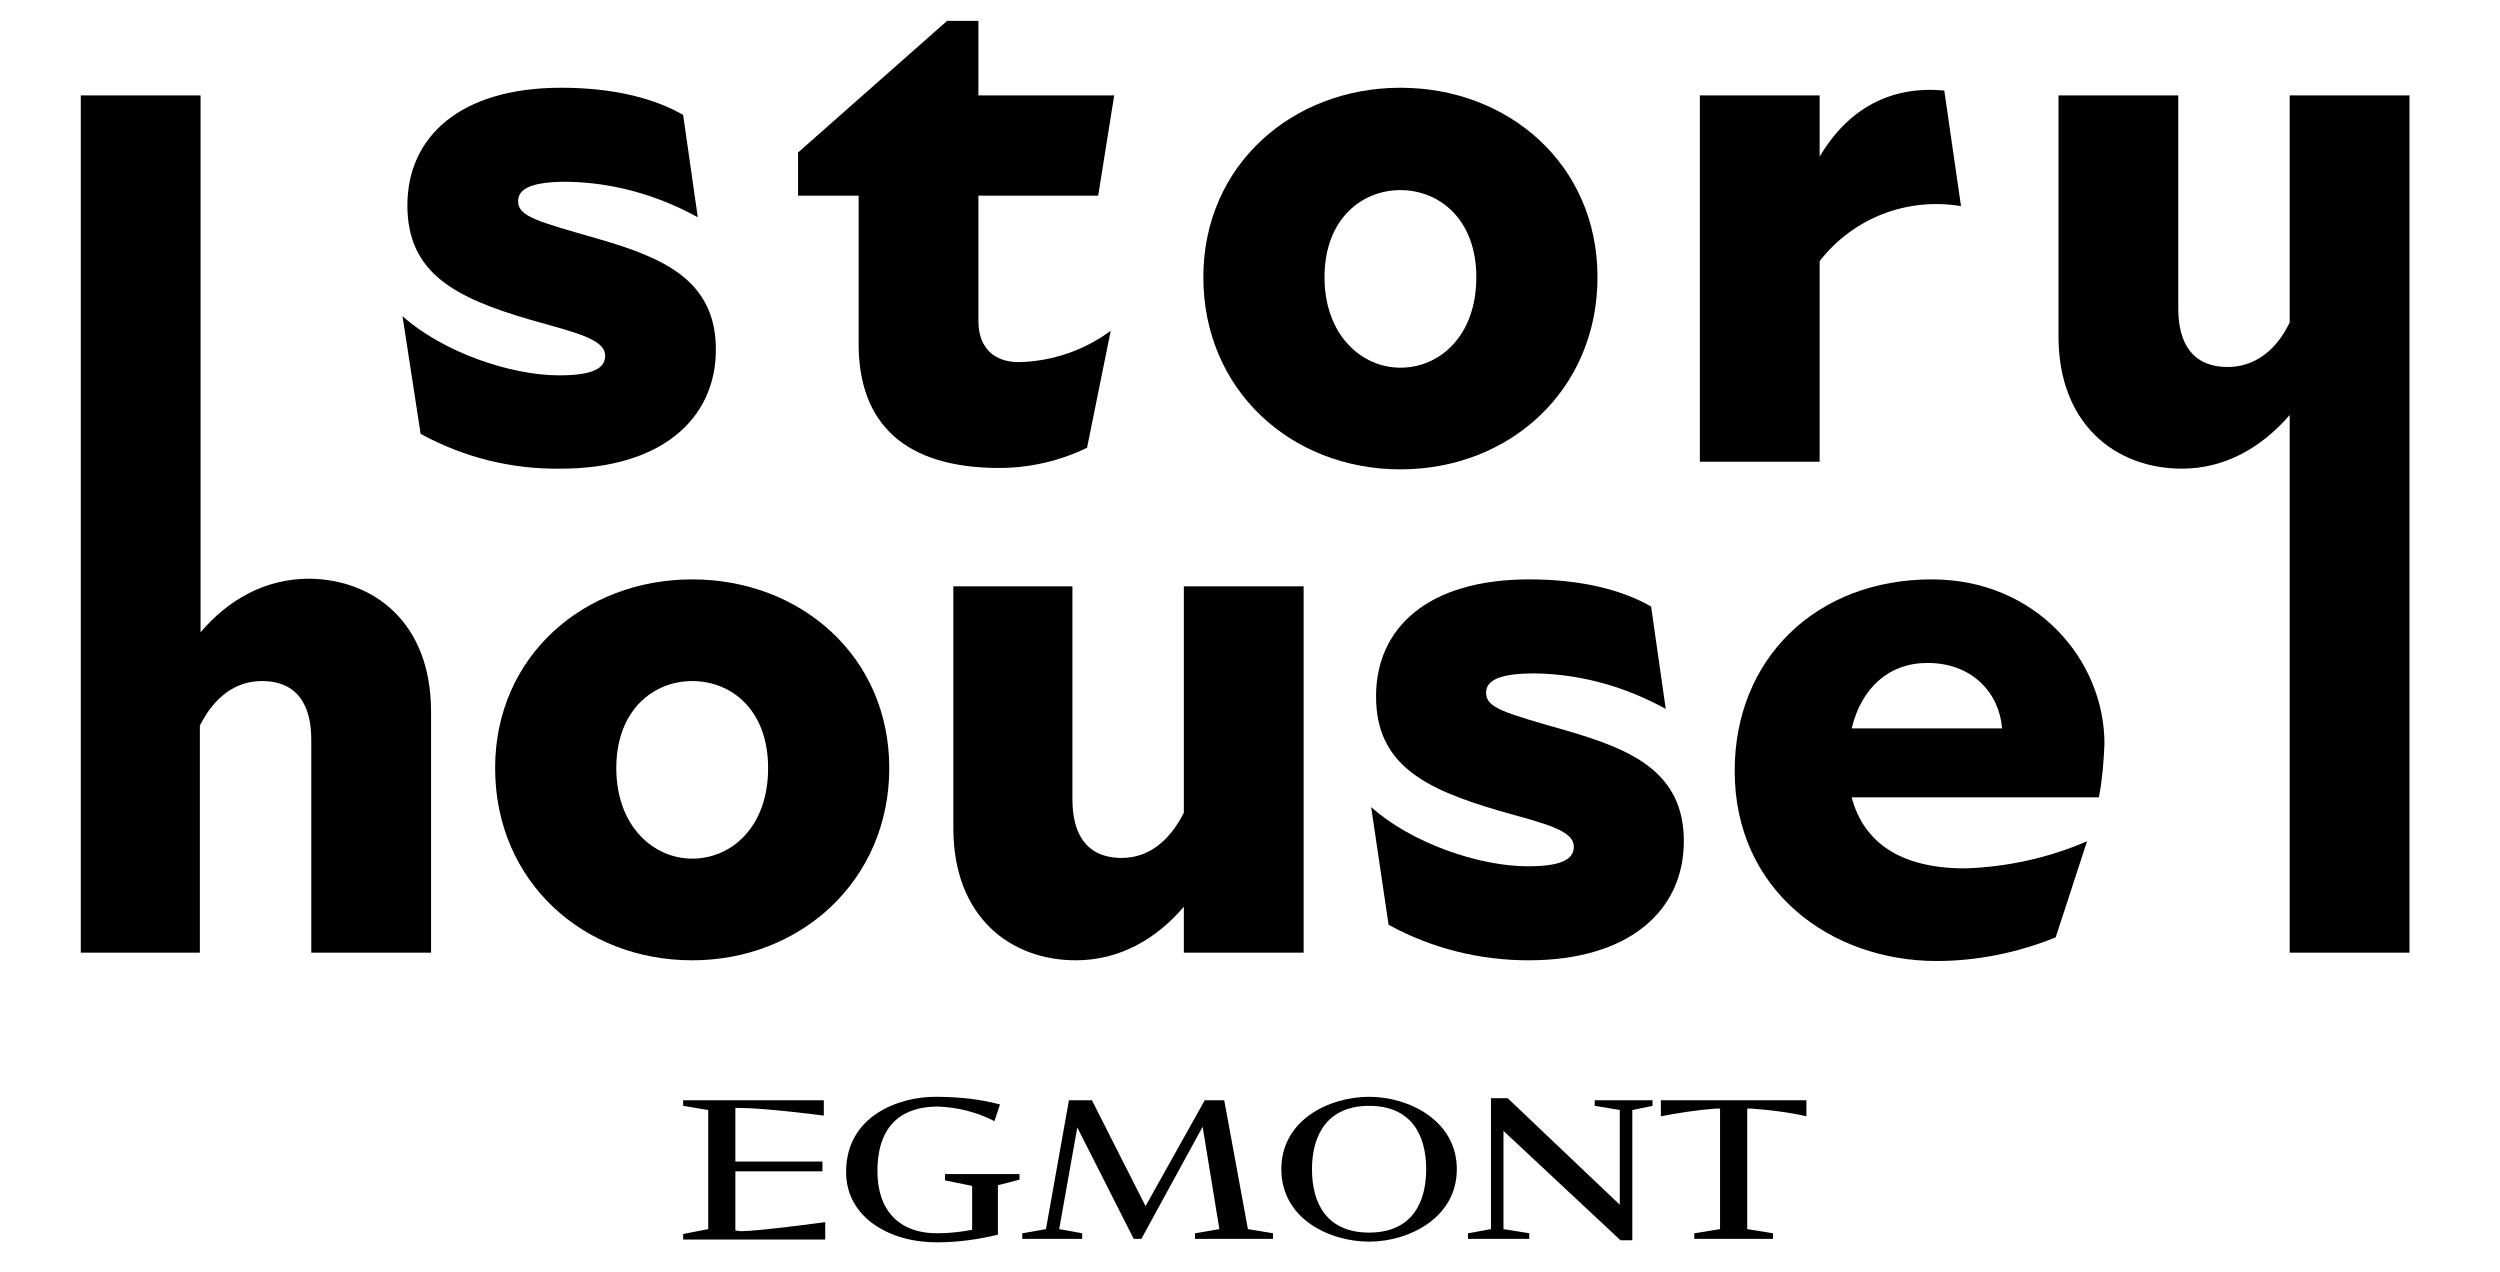 <?xml version="1.0" encoding="utf-8"?>
<!-- Generator: Adobe Illustrator 24.0.1, SVG Export Plug-In . SVG Version: 6.00 Build 0)  -->
<svg version="1.1" id="Layer_1" xmlns="http://www.w3.org/2000/svg" xmlns:xlink="http://www.w3.org/1999/xlink" x="0px" y="0px"
	 viewBox="0 0 359 182.7" style="enable-background:new 0 0 359 182.7;" xml:space="preserve">
<title>StoryHouse</title>
<path d="M184,167.9c0-7.1,6.9-10.4,12.6-10.4s12.6,3.4,12.6,10.4s-6.9,10.4-12.6,10.4S184,175,184,167.9 M188.4,167.9
	c0,5,2.2,9.1,8.2,9.1s8.2-4.1,8.2-9.1s-2.2-9.1-8.2-9.1S188.4,163,188.4,167.9"/>
<polygon points="162.8,177.9 154.7,161.9 152.1,176.5 155.4,177.1 155.4,177.9 146.8,177.9 146.8,177.1 150.2,176.5 153.5,158 
	156.8,158 164.5,173.2 173,158 175.8,158 179.2,176.5 182.8,177.1 182.8,177.9 171.6,177.9 171.6,177.1 175.1,176.5 172.7,161.8 
	163.9,177.9 "/>
<polygon points="214.1,157.7 216.5,157.7 232.6,173 232.6,159.4 229,158.8 229,158 237.3,158 237.3,158.8 234.4,159.4 234.4,178.1 
	232.7,178.1 215.9,162.4 215.9,176.5 219.6,177.1 219.6,177.9 210.8,177.9 210.8,177.1 214.1,176.5 "/>
<path d="M105.6,176.7v-8.5h12.5v-1.4h-12.5v-7.7h0.6c3.7,0,12.1,1.1,12.1,1.1V158H98.1v0.8l3.6,0.6v17.1l-3.6,0.7v0.8h20.4v-2.5
	c0,0-9.6,1.3-12.1,1.3L105.6,176.7z"/>
<path d="M135.7,168.7v0.8l3.9,0.8v6.3c-1.6,0.3-3.3,0.5-5,0.5c-5.7,0-8.6-3.5-8.6-8.9c0-7.1,4-9.3,8.7-9.3c2.8,0.1,5.6,0.8,8.1,2.1
	l0.8-2.4c-3-0.8-6.1-1.1-9.3-1.1c-5.2,0-12.8,2.7-12.8,10.8c0,6.5,6.2,10.1,13,10.1c3,0,5.9-0.4,8.8-1.1v-7.1l3.1-0.8v-0.8H135.7z"
	/>
<path d="M259.4,158v2.3c-2.6-0.6-5.2-0.9-7.8-1.1h-0.7v17.3l3.7,0.6v0.8h-11.3v-0.8l3.7-0.6v-17.3h-0.7c-2.6,0.2-5.2,0.6-7.8,1.1
	V158H259.4z"/>
<path d="M60.4,62.3l-2.6-16.9c5.7,5.1,15.4,8.5,22.5,8.5c4.8,0,6.6-1,6.6-2.8c0-2.4-4.1-3.3-10.8-5.2c-10.6-3.1-17.6-6.6-17.6-16.4
	S66,12.6,80.6,12.6c7.7,0,13.5,1.6,17.5,3.9l2.1,14.7c-5.8-3.2-12.2-5-18.8-5.1c-5.1,0-7,1-7,2.8c0,2.2,2.8,2.9,11.5,5.4
	c9.3,2.7,16.9,5.9,16.9,15.9s-7.9,17.1-22.3,17.1C73.5,67.4,66.6,65.7,60.4,62.3z"/>
<path d="M146.3,52c4.8-0.1,9.4-1.7,13.2-4.5l-3.4,16.8c-3.9,1.9-8.3,2.9-12.6,2.9c-13.6,0-20.2-6.4-20.2-17.8V28.1h-8.7v-6.2L136,3
	h4.5v10.7H160l-2.3,14.4h-17.2v18C140.5,50.1,142.9,52,146.3,52z"/>
<path d="M172.8,39.8c0-16.1,12.8-27.2,28.3-27.2s28.3,11,28.3,27.2s-12.6,27.6-28.3,27.6S172.8,56,172.8,39.8z M212,39.8
	c0-8.3-5.3-12.5-10.9-12.5s-10.9,4.2-10.9,12.5s5.3,13,10.9,13S212,48.3,212,39.8z"/>
<path d="M281.6,29.6c-7.7-1.3-15.5,1.7-20.3,7.9v28.8h-17.2V13.7h17.2v8.8c4.2-7.1,10.4-10.2,17.9-9.5L281.6,29.6z"/>
<path d="M295.6,48.3V13.7h17.2v30.6c0,4.8,1.9,8.4,7.1,8.4c3.7,0,6.9-2.2,8.9-6.4V13.7H346v123.1h-17.2V59.6
	c-4,4.6-9.2,7.7-15.5,7.7C304,67.3,295.6,61.1,295.6,48.3z"/>
<path d="M61.9,102.2v34.6H44.7v-30.6c0-4.8-1.9-8.4-7.1-8.4c-3.7,0-6.8,2.2-8.9,6.4v32.6H11.6V13.7h17.2v77.1
	c3.9-4.6,9.2-7.7,15.6-7.7C53.6,83.2,61.9,89.3,61.9,102.2z"/>
<path d="M187.2,84.2v52.6H170v-6.6c-3.9,4.6-9.2,7.7-15.5,7.7c-9.3,0-17.6-6.1-17.6-19V84.2H154v30.6c0,4.8,1.9,8.4,7.1,8.4
	c3.7,0,6.8-2.3,8.9-6.5V84.2H187.2z"/>
<path d="M199.4,132.8l-2.5-16.9c5.7,5.1,15.4,8.5,22.5,8.5c4.8,0,6.6-1,6.6-2.8c0-2.4-4.1-3.3-10.8-5.2
	c-10.6-3.1-17.6-6.6-17.6-16.4s7.4-16.8,22-16.8c7.7,0,13.5,1.6,17.5,3.9l2.1,14.7c-5.8-3.2-12.2-5-18.8-5.1c-5.1,0-7,1-7,2.8
	c0,2.2,2.8,2.9,11.5,5.4c9.3,2.7,16.9,5.9,16.9,15.9s-7.9,17.1-22.3,17.1C212.5,137.9,205.6,136.2,199.4,132.8z"/>
<path d="M301.4,114.5h-35.5c1.7,6.4,6.9,10.2,16.3,10.2c6-0.2,12-1.5,17.5-3.9l-4.5,13.8c-5.4,2.2-11.3,3.4-17.1,3.4
	c-15.2,0-29-10.1-29-27.3c0-16.1,11.7-27.5,28.3-27.5c15,0,24.8,11.6,24.8,23.6C302.1,109.3,301.9,111.9,301.4,114.5z M287.5,104.6
	c-0.4-5.1-4.3-9.4-10.7-9.4c-5.6,0-9.5,3.6-10.9,9.4H287.5z"/>
<path d="M71.1,110.3c0-16.1,12.8-27.1,28.3-27.1s28.3,11,28.3,27.1s-12.7,27.6-28.3,27.6S71.1,126.6,71.1,110.3z M110.3,110.3
	c0-8.4-5.3-12.5-10.9-12.5s-10.9,4.2-10.9,12.5s5.3,13,10.9,13S110.3,118.8,110.3,110.3z"/>
</svg>
